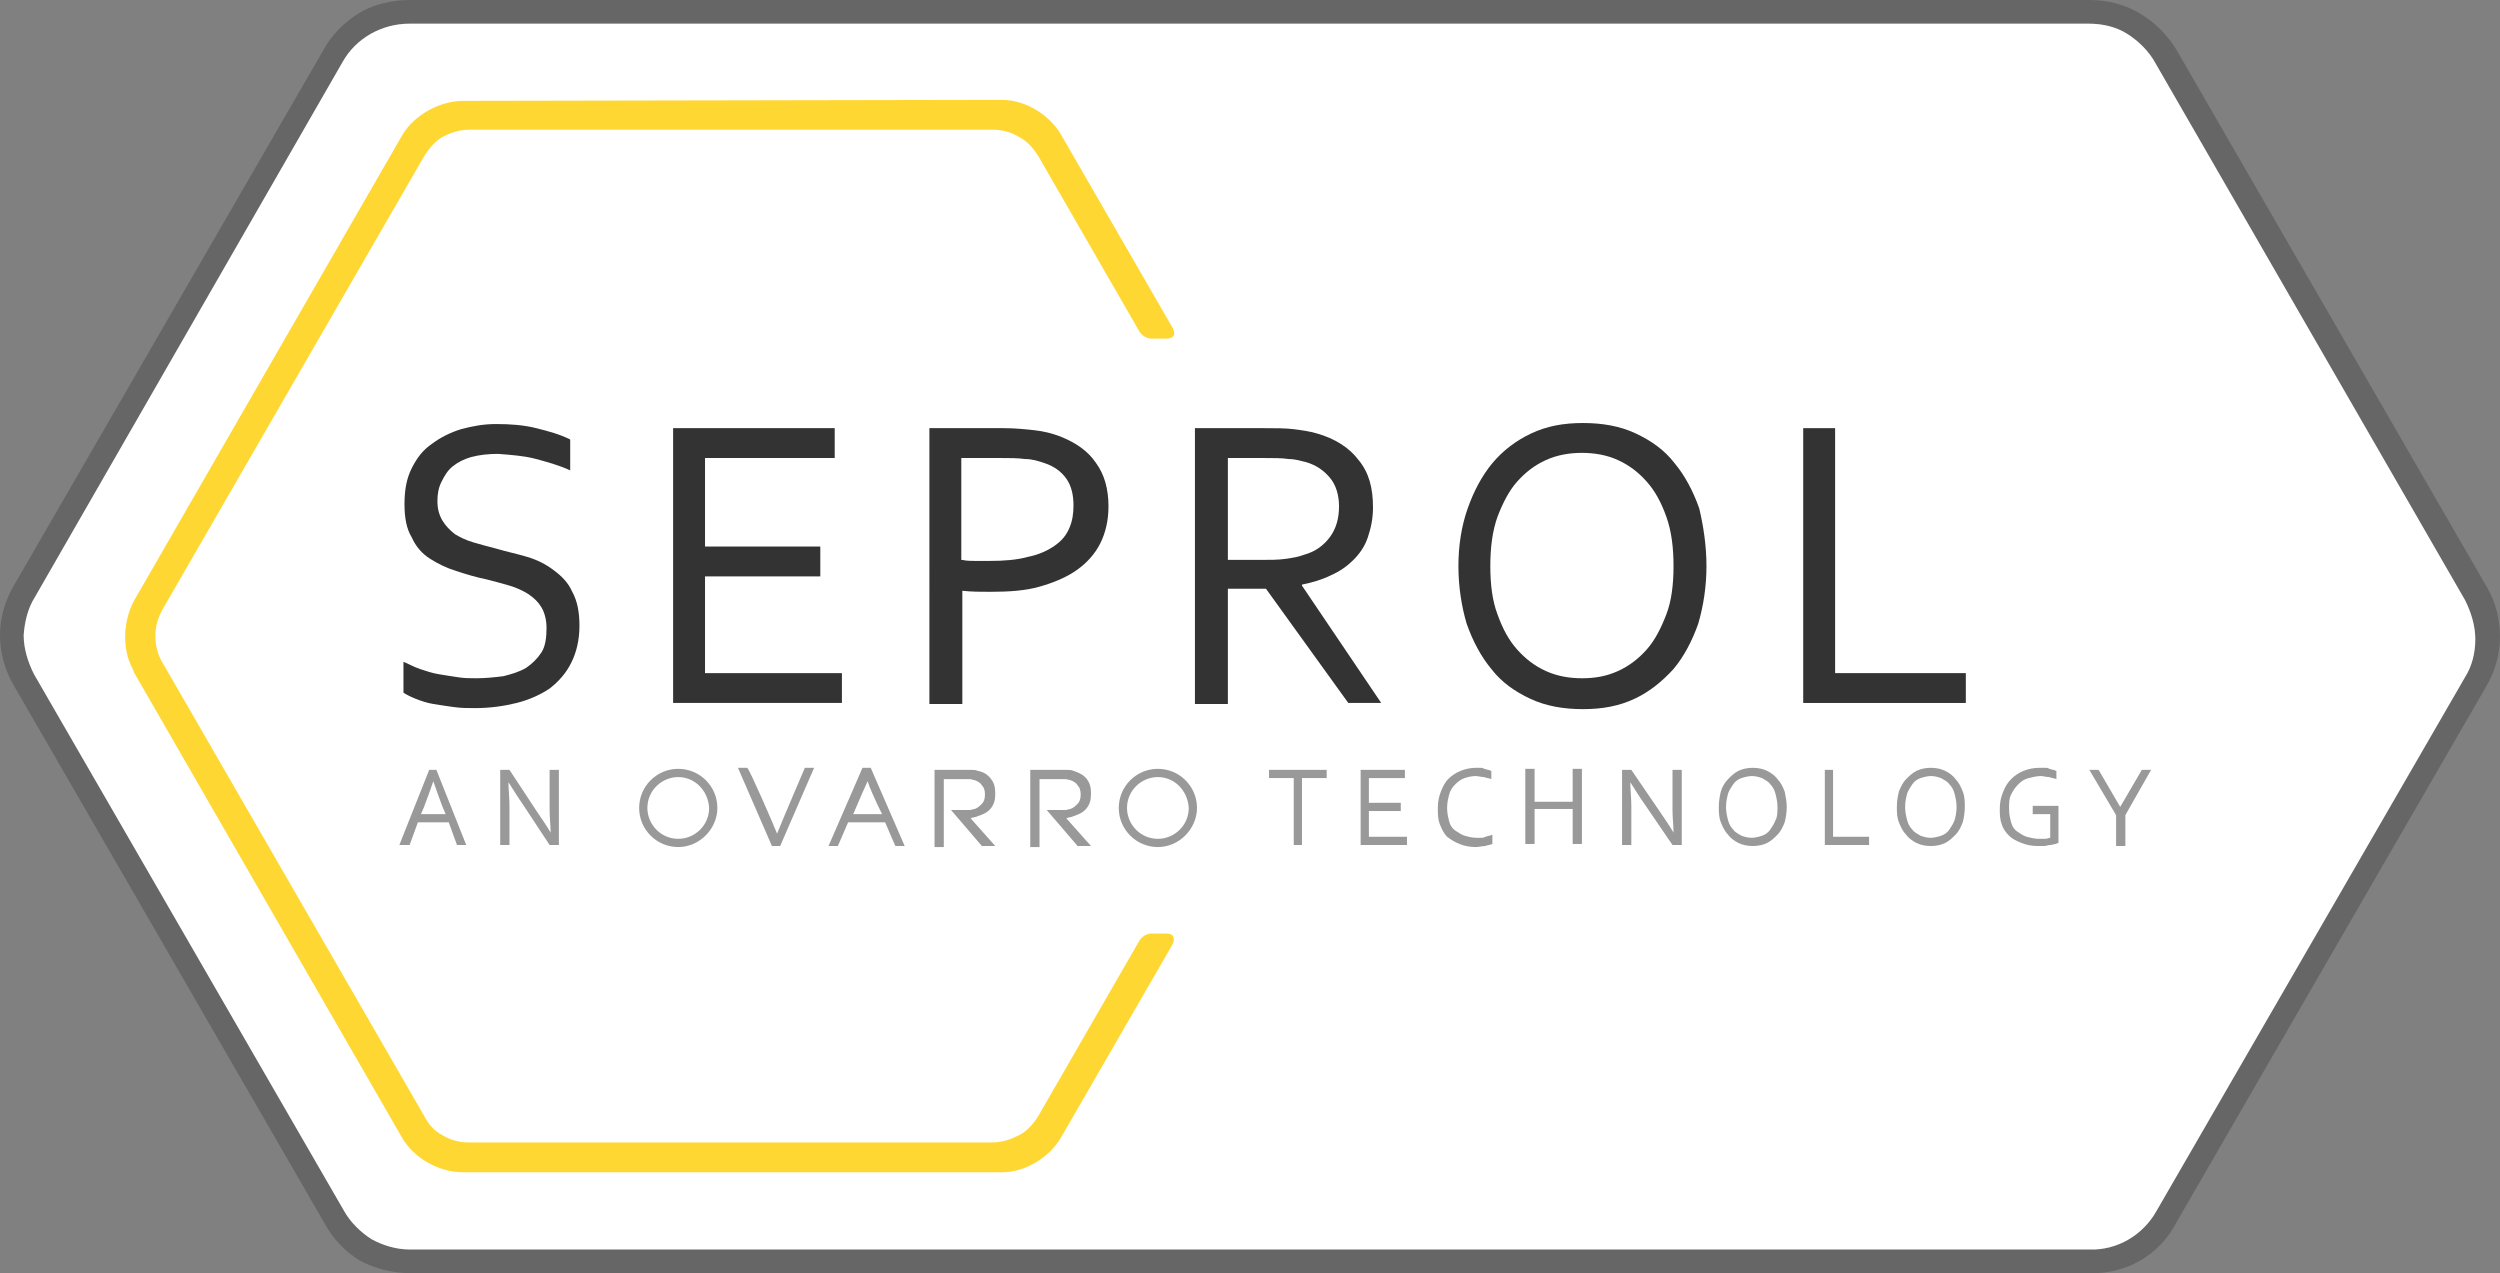 <?xml version="1.0" encoding="utf-8"?>
<!-- Generator: Adobe Illustrator 23.0.1, SVG Export Plug-In . SVG Version: 6.00 Build 0)  -->
<svg version="1.1" id="Layer_1" xmlns="http://www.w3.org/2000/svg" xmlns:xlink="http://www.w3.org/1999/xlink" x="0px" y="0px"
	 viewBox="0 0 242.9 123.7" style="enable-background:new 0 0 242.9 123.7;" xml:space="preserve">
<rect x="0" y="0" width="242.9" height="123.7" fill="#808080" stroke="none"/>
<style type="text/css">
	.st0{fill:#666666;}
	.st1{fill:#FFFFFF;}
	.st2{fill:#333333;}
	.st3{fill:#FFD732;}
	.st4{fill:#999999;}
</style>
<path class="st0" d="M-64,58c-0.9-1.5-1.3-3.2-1.4-4.9l0,0c0-1.7,0.5-3.4,1.4-4.9 M-61.9,49.3c-0.7,1.1-1,2.4-1.1,3.7
	c0,1.3,0.4,2.6,1,3.8"/>
<path class="st1" d="M-61.9,49.3c-0.7,1.1-1,2.4-1.1,3.7c0,1.3,0.4,2.6,1,3.8"/>
<g>
	<path class="st2" d="M-55.2,53.1"/>
</g>
<path class="st0" d="M203.1,123.7H39.9c-1.7,0-3.4-0.4-4.9-1.2c-1.5-0.9-2.7-2.2-3.5-3.7L1.4,66.7C0.5,65.2,0,63.5,0,61.7l0,0
	c0-1.7,0.5-3.4,1.4-4.9l30-51.9c0.8-1.5,2.1-2.8,3.6-3.7C36.4,0.4,38.1,0,39.8,0H203c1.7,0,3.4,0.4,4.9,1.3c1.5,0.9,2.7,2.1,3.6,3.6
	l30.1,52.1c0.9,1.5,1.3,3.2,1.3,4.9c0,1.7-0.5,3.4-1.4,4.9l-30,51.9C209.9,121.9,206.6,123.8,203.1,123.7z M2.3,61.7
	c0,1.3,0.4,2.6,1,3.8l30.1,52.1c0.6,1.1,1.6,2.1,2.7,2.8c1.1,0.6,2.4,1,3.7,1h163.2c2.7,0.1,5.2-1.4,6.5-3.7l30-51.9
	c0.7-1.1,1-2.4,1-3.7c0-1.3-0.4-2.6-1-3.8L209.4,6.1c-0.6-1.1-1.6-2.1-2.7-2.8c-1.1-0.7-2.4-1-3.8-1H39.8c-2.7,0-5.2,1.4-6.5,3.7
	L3.4,58C2.7,59.1,2.4,60.4,2.3,61.7z"/>
<path class="st1" d="M2.3,61.7c0,1.3,0.4,2.6,1,3.8l30.1,52.1c0.6,1.1,1.6,2.1,2.7,2.8c1.1,0.6,2.4,1,3.7,1h163.2
	c2.7,0.1,5.2-1.4,6.5-3.7l30-51.9c0.7-1.1,1-2.4,1-3.7c0-1.3-0.4-2.6-1-3.8L209.4,6.1c-0.6-1.1-1.6-2.1-2.7-2.8
	c-1.1-0.7-2.4-1-3.8-1H39.8c-2.7,0-5.2,1.4-6.5,3.7L3.4,58C2.7,59.1,2.4,60.4,2.3,61.7z"/>
<g>
	<path class="st3" d="M113.3,90.7h-1.4c-0.8,0-1.2,0.7-1.2,0.7l-9.8,17c-0.5,0.8-1.1,1.5-1.9,1.9c-0.8,0.4-1.6,0.7-2.6,0.7l-50.8,0
		c-0.9,0-1.8-0.2-2.6-0.7c-0.8-0.4-1.4-1.1-1.8-1.9l-25.4-44c-0.5-0.8-0.7-1.7-0.7-2.6c0-0.9,0.2-1.7,0.7-2.6l25.4-44
		c0.5-0.8,1.1-1.5,1.8-1.9c0.8-0.4,1.6-0.7,2.6-0.7l50.8,0c0.9,0,1.8,0.2,2.6,0.7c0.8,0.4,1.4,1.1,1.9,1.9l9.8,17
		c0,0,0.4,0.7,1.2,0.7h1.4c1.3,0,0.6-1.1,0.6-1.1l-10.8-18.7c-1.1-1.9-3.4-3.4-5.8-3.4L45,9.8c-2.2,0-4.7,1.3-5.9,3.3L13,58.4
		C12,60.3,11.8,63,12.9,65c0,0.1,0.1,0.2,0.1,0.3l26.1,45.3c1.2,2,3.6,3.3,5.9,3.3l52.3,0c2.4,0,4.7-1.5,5.8-3.4l10.8-18.7
		C113.9,91.8,114.5,90.7,113.3,90.7z"/>
	<g>
		<path class="st2" d="M42.5,48.7c0,0.8,0.2,1.4,0.5,1.9c0.3,0.5,0.7,0.9,1.2,1.3c0.5,0.3,1.1,0.6,1.8,0.8c0.7,0.2,1.4,0.4,2.2,0.6
			c1,0.3,2,0.5,3,0.8c1,0.3,1.8,0.7,2.6,1.3s1.4,1.2,1.8,2.1c0.5,0.9,0.7,2,0.7,3.3c0,1.4-0.3,2.6-0.8,3.6c-0.5,1-1.2,1.8-2.1,2.5
			c-0.9,0.6-2,1.1-3.2,1.4c-1.2,0.3-2.6,0.5-4,0.5c-0.7,0-1.4,0-2.1-0.1c-0.7-0.1-1.4-0.2-2-0.3c-0.6-0.1-1.2-0.3-1.7-0.5
			s-0.9-0.4-1.2-0.6v-3c0.5,0.2,1,0.5,1.6,0.7c0.6,0.2,1.2,0.4,1.8,0.5c0.6,0.1,1.2,0.2,1.9,0.3c0.6,0.1,1.2,0.1,1.8,0.1
			c0.9,0,1.8-0.1,2.6-0.2c0.8-0.2,1.5-0.4,2.2-0.8c0.6-0.4,1.1-0.9,1.5-1.5c0.4-0.6,0.5-1.5,0.5-2.4c0-0.8-0.2-1.5-0.5-2
			c-0.3-0.5-0.7-0.9-1.3-1.3c-0.5-0.3-1.1-0.6-1.8-0.8c-0.7-0.2-1.4-0.4-2.2-0.6c-1-0.2-2-0.5-2.9-0.8c-1-0.3-1.8-0.7-2.6-1.2
			c-0.8-0.5-1.4-1.2-1.8-2.1c-0.5-0.8-0.7-1.9-0.7-3.2c0-1.4,0.2-2.5,0.7-3.5c0.5-1,1.1-1.8,2-2.4c0.8-0.6,1.8-1.1,2.8-1.4
			c1.1-0.3,2.2-0.5,3.4-0.5c1.4,0,2.7,0.1,3.9,0.4c1.2,0.3,2.3,0.6,3.3,1.1v3c-1.1-0.5-2.2-0.8-3.3-1.1c-1.1-0.3-2.4-0.4-3.7-0.5
			c-1,0-1.8,0.1-2.6,0.3c-0.7,0.2-1.3,0.5-1.8,0.9c-0.5,0.4-0.8,0.9-1.1,1.5C42.6,47.4,42.5,48,42.5,48.7z"/>
		<path class="st2" d="M68.5,65.4h13.3v2.9H65.4V41.6h15.7v2.9H68.5v8.6h11.2v2.9H68.5V65.4z"/>
		<path class="st2" d="M93.5,68.4h-3.2V41.6h7.2c1.1,0,2.1,0.1,3,0.2c0.9,0.1,1.7,0.3,2.5,0.6c1.5,0.6,2.7,1.4,3.5,2.6
			c0.8,1.1,1.2,2.5,1.2,4.2c0,1.4-0.3,2.6-0.8,3.6c-0.5,1-1.3,1.9-2.3,2.6c-1,0.7-2.2,1.2-3.6,1.6c-1.4,0.4-3,0.5-4.8,0.5
			c-0.9,0-1.8,0-2.7-0.1V68.4z M93.5,54.4c0.4,0.1,0.9,0.1,1.3,0.1c0.5,0,0.9,0,1.3,0c1.5,0,2.7-0.1,3.8-0.4c1-0.2,1.9-0.6,2.6-1.1
			c0.7-0.5,1.1-1,1.4-1.7c0.3-0.7,0.4-1.4,0.4-2.2c0-1-0.2-1.9-0.7-2.6c-0.5-0.7-1.2-1.2-2.1-1.5c-0.6-0.2-1.2-0.4-1.9-0.4
			c-0.7-0.1-1.6-0.1-2.5-0.1h-3.7V54.4z"/>
		<path class="st2" d="M119.3,57.3v11.1h-3.2V41.6h6.7c1.1,0,2.1,0,2.9,0.1c0.8,0.1,1.5,0.2,2.2,0.4c1.8,0.5,3.2,1.4,4.1,2.6
			c1,1.2,1.4,2.7,1.4,4.6c0,1.1-0.2,2-0.5,2.9c-0.3,0.9-0.8,1.6-1.4,2.2c-0.6,0.6-1.3,1.1-2.2,1.5c-0.8,0.4-1.8,0.7-2.8,0.9v0.1
			l7.7,11.4h-3.2l-8-11.1H119.3z M119.3,44.6v9.8h3.1c1,0,1.8,0,2.5-0.1c0.7-0.1,1.3-0.2,1.8-0.4c1.1-0.3,1.9-0.9,2.5-1.7
			c0.6-0.8,0.9-1.8,0.9-3c0-1.1-0.3-2.1-0.9-2.8c-0.6-0.7-1.3-1.2-2.3-1.5c-0.5-0.1-1-0.3-1.7-0.3c-0.6-0.1-1.5-0.1-2.5-0.1H119.3z"
			/>
		<path class="st2" d="M165.8,55c0,2-0.3,3.9-0.8,5.6c-0.6,1.7-1.4,3.2-2.4,4.4c-1.1,1.2-2.3,2.2-3.8,2.9c-1.5,0.7-3.1,1-5,1
			c-1.9,0-3.6-0.3-5.1-1c-1.5-0.7-2.8-1.6-3.8-2.9c-1-1.2-1.8-2.7-2.4-4.4c-0.5-1.7-0.8-3.6-0.8-5.6c0-2,0.3-3.9,0.9-5.6
			c0.6-1.7,1.4-3.2,2.4-4.4c1-1.2,2.3-2.2,3.8-2.9c1.5-0.7,3.1-1,5-1c1.9,0,3.6,0.3,5.1,1c1.5,0.7,2.8,1.6,3.8,2.9
			c1,1.2,1.8,2.7,2.4,4.4C165.5,51.1,165.8,53,165.8,55z M162.6,55c0-1.8-0.2-3.4-0.7-4.8c-0.5-1.4-1.1-2.5-1.9-3.4
			c-0.8-0.9-1.7-1.6-2.8-2.1c-1.1-0.5-2.3-0.7-3.5-0.7s-2.4,0.2-3.5,0.7c-1.1,0.5-2,1.2-2.8,2.1c-0.8,0.9-1.4,2.1-1.9,3.4
			c-0.5,1.4-0.7,3-0.7,4.8s0.2,3.4,0.7,4.7c0.5,1.4,1.1,2.5,1.9,3.4c0.8,0.9,1.7,1.6,2.8,2.1c1.1,0.5,2.3,0.7,3.5,0.7
			c1.3,0,2.4-0.2,3.5-0.7c1.1-0.5,2-1.2,2.8-2.1c0.8-0.9,1.4-2.1,1.9-3.4C162.4,58.4,162.6,56.8,162.6,55z"/>
		<path class="st2" d="M178.3,41.6v23.8H191v2.9h-15.8V41.6H178.3z"/>
	</g>
	<g>
		<g>
			<g>
				<path class="st4" d="M75.5,81c0.3-0.8,2.7-6.4,2.7-6.4h0.9l-3.3,7.6h-0.8l-3.3-7.6h0.9C72.8,74.7,75.2,80.2,75.5,81L75.5,81z"/>
				<path class="st4" d="M65.9,75.5c-1.6,0-3,1.3-3,3c0,1.6,1.3,3,3,3c1.6,0,3-1.3,3-3C68.8,76.8,67.5,75.5,65.9,75.5 M65.9,82.3
					c-2.1,0-3.8-1.7-3.8-3.8c0-2.1,1.7-3.8,3.8-3.8c2.1,0,3.8,1.7,3.8,3.8C69.7,80.5,68,82.3,65.9,82.3"/>
				<path class="st4" d="M112.5,75.5c-1.6,0-3,1.3-3,3c0,1.6,1.3,3,3,3c1.6,0,3-1.3,3-3C115.4,76.8,114.1,75.5,112.5,75.5
					 M112.5,82.3c-2.1,0-3.8-1.7-3.8-3.8c0-2.1,1.7-3.8,3.8-3.8c2.1,0,3.8,1.7,3.8,3.8C116.3,80.5,114.6,82.3,112.5,82.3"/>
				<path class="st4" d="M95,79.3c0.6-0.2,1-0.4,1.3-0.8c0.3-0.4,0.4-0.8,0.4-1.4c0,0,0,0,0,0l0,0l0,0c0,0,0,0,0,0
					c0-0.6-0.1-1-0.4-1.4C96,75.3,95.6,75,95,74.9c-0.2-0.1-0.4-0.1-0.7-0.1c-0.2,0-0.5,0-0.9,0h-2.6v7.5h0.9v-6.6h1.7
					c0.3,0,0.6,0,0.8,0c0.2,0,0.4,0.1,0.5,0.1c0.3,0.1,0.6,0.3,0.7,0.5c0.2,0.2,0.3,0.5,0.3,0.9c0,0,0,0,0,0l0,0l0,0c0,0,0,0,0,0
					c0,0.4-0.1,0.7-0.3,0.9c-0.2,0.2-0.4,0.4-0.7,0.5c-0.1,0-0.3,0.1-0.5,0.1c-0.2,0-0.4,0-0.7,0l-1.1,0l3,3.5h1.3l-2.4-2.7l0,0
					c0,0,0,0,0,0C94.6,79.4,94.8,79.4,95,79.3"/>
				<path class="st4" d="M104.3,79.3c0.6-0.2,1-0.4,1.3-0.8c0.3-0.4,0.4-0.8,0.4-1.4c0,0,0,0,0,0l0,0l0,0c0,0,0,0,0,0
					c0-0.6-0.1-1-0.4-1.4c-0.3-0.4-0.7-0.6-1.3-0.8c-0.2-0.1-0.4-0.1-0.7-0.1c-0.2,0-0.5,0-0.9,0h-2.6v7.5h0.9v-6.6h1.7
					c0.3,0,0.6,0,0.8,0c0.2,0,0.4,0.1,0.5,0.1c0.3,0.1,0.6,0.3,0.7,0.5c0.2,0.2,0.3,0.5,0.3,0.9c0,0,0,0,0,0l0,0l0,0c0,0,0,0,0,0
					c0,0.4-0.1,0.7-0.3,0.9c-0.2,0.2-0.4,0.4-0.7,0.5c-0.1,0-0.3,0.1-0.5,0.1c-0.2,0-0.4,0-0.7,0l-1.1,0l3,3.5h1.3l-2.4-2.7l0,0
					c0,0,0,0,0,0C103.9,79.4,104.1,79.4,104.3,79.3"/>
				<path class="st4" d="M87,82.2h0.9l-3.3-7.6h-0.8l-3.3,7.6h0.9c0,0,0.5-1.1,1-2.3H86C86.5,81.1,87,82.2,87,82.2z M82.9,79.1
					c0.6-1.4,1.2-2.8,1.4-3.2h0c0.1,0.4,0.7,1.8,1.4,3.2L82.9,79.1z"/>
			</g>
		</g>
		<g>
			<path class="st4" d="M38.8,82.1l2.9-7.3h0.7l2.9,7.3h-0.9l-0.8-2.2h-3l-0.8,2.2H38.8z M42.1,75.9c-0.3,0.9-0.6,1.7-0.9,2.5
				l-0.3,0.7h2.4L43,78.4C42.7,77.6,42.4,76.8,42.1,75.9L42.1,75.9z"/>
			<path class="st4" d="M52.2,78.9c0.4,0.6,0.9,1.3,1.3,2h0c0-0.7-0.1-1.4-0.1-2.2v-3.9h0.9v7.3h-0.9L50.7,78
				c-0.5-0.7-0.9-1.4-1.3-2h0c0,0.7,0.1,1.5,0.1,2.3v3.8h-0.9v-7.3h0.9L52.2,78.9z"/>
		</g>
		<g>
			<path class="st4" d="M126.6,82.1h-0.9v-6.5h-2.4v-0.8h5.6v0.8h-2.4V82.1z"/>
			<path class="st4" d="M133.1,81.3h3.6v0.8h-4.5v-7.3h4.3v0.8h-3.5v2.4h3.1v0.8h-3.1V81.3z"/>
			<path class="st4" d="M143.4,75.4c-0.4,0-0.8,0.1-1.1,0.2c-0.3,0.1-0.6,0.3-0.9,0.6c-0.3,0.3-0.5,0.6-0.6,1
				c-0.1,0.4-0.2,0.8-0.2,1.3c0,0.5,0.1,0.9,0.2,1.3c0.1,0.4,0.3,0.7,0.6,0.9c0.3,0.2,0.6,0.4,0.9,0.5c0.4,0.1,0.7,0.2,1.2,0.2
				c0.1,0,0.2,0,0.4,0c0.1,0,0.3,0,0.4-0.1c0.1,0,0.3-0.1,0.4-0.1c0.1,0,0.2-0.1,0.3-0.1V82c-0.2,0.1-0.5,0.1-0.7,0.2
				c-0.3,0-0.6,0.1-0.9,0.1c-0.6,0-1.1-0.1-1.6-0.3c-0.5-0.2-0.8-0.4-1.2-0.7c-0.3-0.3-0.5-0.7-0.7-1.2c-0.2-0.5-0.2-1-0.2-1.6
				c0-0.6,0.1-1.1,0.3-1.6c0.2-0.5,0.4-0.9,0.7-1.2c0.3-0.3,0.7-0.6,1.2-0.8c0.5-0.2,1-0.3,1.5-0.3c0.1,0,0.3,0,0.4,0
				c0.1,0,0.3,0,0.4,0.1c0.1,0,0.3,0.1,0.4,0.1c0.1,0,0.2,0.1,0.3,0.1v0.8c-0.2-0.1-0.5-0.1-0.7-0.2
				C143.9,75.5,143.6,75.4,143.4,75.4z"/>
			<path class="st4" d="M149.1,77.9h3.7v-3.2h0.9v7.3h-0.9v-3.4h-3.7v3.4h-0.9v-7.3h0.9V77.9z"/>
			<path class="st4" d="M161.3,78.9c0.4,0.6,0.9,1.3,1.3,2h0c0-0.7-0.1-1.4-0.1-2.2v-3.9h0.9v7.3h-0.9l-2.8-4.1
				c-0.5-0.7-0.9-1.4-1.3-2h0c0,0.7,0.1,1.5,0.1,2.3v3.8h-0.9v-7.3h0.9L161.3,78.9z"/>
			<path class="st4" d="M173.6,78.4c0,0.6-0.1,1.1-0.2,1.5c-0.2,0.5-0.4,0.9-0.7,1.2c-0.3,0.3-0.6,0.6-1,0.8
				c-0.4,0.2-0.9,0.3-1.4,0.3c-0.5,0-1-0.1-1.4-0.3c-0.4-0.2-0.8-0.5-1-0.8c-0.3-0.3-0.5-0.7-0.7-1.2c-0.2-0.5-0.2-1-0.2-1.5
				c0-0.6,0.1-1.1,0.2-1.5s0.4-0.9,0.7-1.2c0.3-0.3,0.6-0.6,1-0.8c0.4-0.2,0.9-0.3,1.4-0.3c0.5,0,1,0.1,1.4,0.3
				c0.4,0.2,0.8,0.5,1,0.8c0.3,0.3,0.5,0.7,0.7,1.2C173.5,77.4,173.6,77.9,173.6,78.4z M172.7,78.4c0-0.5-0.1-0.9-0.2-1.3
				c-0.1-0.4-0.3-0.7-0.5-0.9c-0.2-0.3-0.5-0.4-0.8-0.6c-0.3-0.1-0.6-0.2-1-0.2c-0.3,0-0.7,0.1-1,0.2c-0.3,0.1-0.6,0.3-0.8,0.6
				c-0.2,0.3-0.4,0.6-0.5,0.9c-0.1,0.4-0.2,0.8-0.2,1.3c0,0.5,0.1,0.9,0.2,1.3c0.1,0.4,0.3,0.7,0.5,0.9c0.2,0.3,0.5,0.4,0.8,0.6
				c0.3,0.1,0.6,0.2,1,0.2c0.3,0,0.7-0.1,1-0.2c0.3-0.1,0.6-0.3,0.8-0.6c0.2-0.3,0.4-0.6,0.5-0.9C172.7,79.4,172.7,78.9,172.7,78.4z
				"/>
			<path class="st4" d="M178.1,74.8v6.5h3.5v0.8h-4.3v-7.3H178.1z"/>
			<path class="st4" d="M190.9,78.4c0,0.6-0.1,1.1-0.2,1.5c-0.2,0.5-0.4,0.9-0.7,1.2c-0.3,0.3-0.6,0.6-1,0.8
				c-0.4,0.2-0.9,0.3-1.4,0.3c-0.5,0-1-0.1-1.4-0.3c-0.4-0.2-0.8-0.5-1-0.8c-0.3-0.3-0.5-0.7-0.7-1.2c-0.2-0.5-0.2-1-0.2-1.5
				c0-0.6,0.1-1.1,0.2-1.5c0.2-0.5,0.4-0.9,0.7-1.2c0.3-0.3,0.6-0.6,1-0.8c0.4-0.2,0.9-0.3,1.4-0.3c0.5,0,1,0.1,1.4,0.3
				c0.4,0.2,0.8,0.5,1,0.8c0.3,0.3,0.5,0.7,0.7,1.2C190.9,77.4,190.9,77.9,190.9,78.4z M190.1,78.4c0-0.5-0.1-0.9-0.2-1.3
				c-0.1-0.4-0.3-0.7-0.5-0.9c-0.2-0.3-0.5-0.4-0.8-0.6c-0.3-0.1-0.6-0.2-1-0.2c-0.3,0-0.7,0.1-1,0.2c-0.3,0.1-0.6,0.3-0.8,0.6
				c-0.2,0.3-0.4,0.6-0.5,0.9c-0.1,0.4-0.2,0.8-0.2,1.3c0,0.5,0.1,0.9,0.2,1.3c0.1,0.4,0.3,0.7,0.5,0.9c0.2,0.3,0.5,0.4,0.8,0.6
				c0.3,0.1,0.6,0.2,1,0.2c0.3,0,0.7-0.1,1-0.2c0.3-0.1,0.6-0.3,0.8-0.6c0.2-0.3,0.4-0.6,0.5-0.9C190,79.4,190.1,78.9,190.1,78.4z"
				/>
			<path class="st4" d="M199.1,79.1h-1.6v-0.8h2.5v3.6c-0.1,0-0.2,0.1-0.3,0.1c-0.1,0-0.3,0.1-0.5,0.1c-0.2,0-0.4,0.1-0.6,0.1
				c-0.2,0-0.4,0-0.6,0c-0.6,0-1.1-0.1-1.6-0.3c-0.5-0.2-0.9-0.4-1.2-0.7c-0.3-0.3-0.6-0.7-0.7-1.1c-0.2-0.5-0.2-1-0.2-1.5
				c0-0.6,0.1-1.1,0.3-1.6c0.2-0.5,0.4-0.9,0.8-1.3c0.3-0.3,0.7-0.6,1.2-0.8c0.5-0.2,1-0.3,1.6-0.3c0.2,0,0.3,0,0.5,0
				c0.2,0,0.3,0,0.4,0.1c0.1,0,0.3,0.1,0.4,0.1c0.1,0,0.2,0.1,0.3,0.1v0.8c-0.2-0.1-0.5-0.1-0.7-0.2c-0.3,0-0.6-0.1-0.8-0.1
				c-0.4,0-0.8,0.1-1.2,0.2c-0.4,0.1-0.7,0.3-1,0.6c-0.3,0.3-0.5,0.6-0.7,1s-0.2,0.8-0.2,1.4c0,0.5,0.1,0.9,0.2,1.3
				c0.1,0.4,0.3,0.7,0.6,0.9c0.3,0.2,0.6,0.4,0.9,0.5c0.4,0.1,0.8,0.2,1.2,0.2c0.2,0,0.4,0,0.6,0c0.2,0,0.4-0.1,0.5-0.1V79.1z"/>
			<path class="st4" d="M206.5,79.2v3h-0.9v-3l-2.6-4.4h0.9l2.1,3.6h0l2.1-3.6h0.9L206.5,79.2z"/>
		</g>
	</g>
</g>
</svg>
